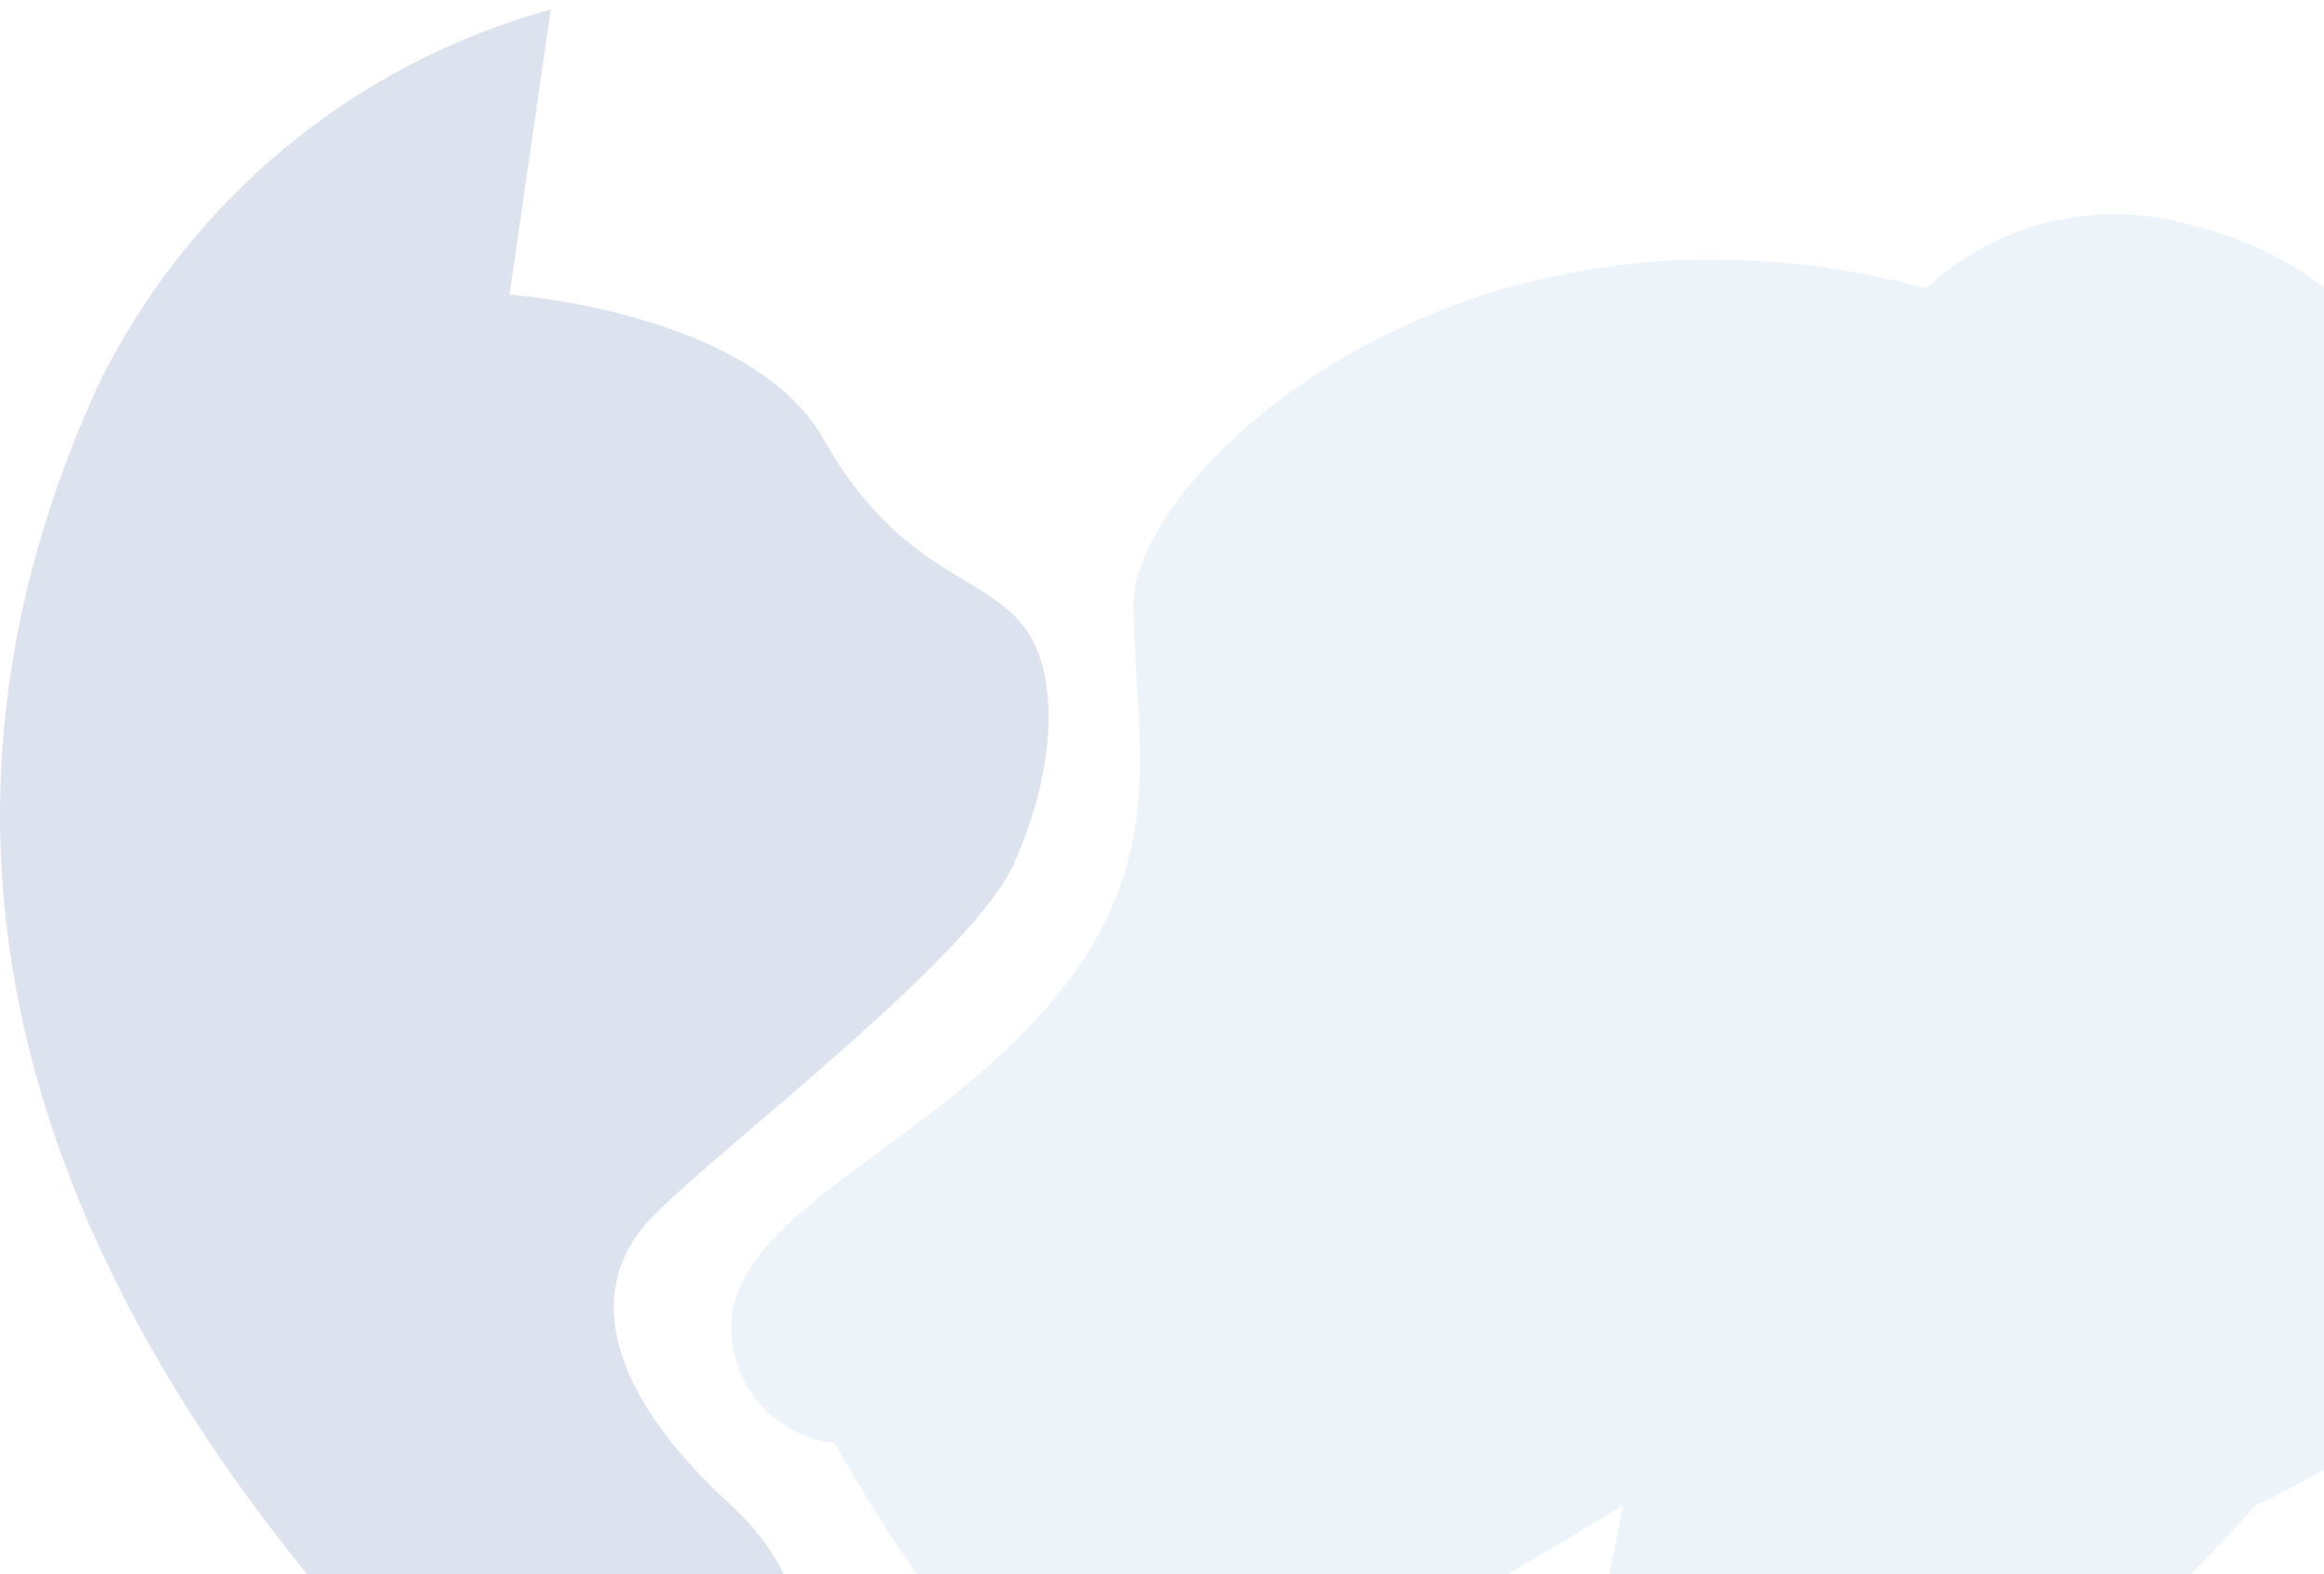 <svg width="158" height="107" viewBox="0 0 158 107" fill="none" xmlns="http://www.w3.org/2000/svg">
<g opacity="0.16">
<path d="M34.64 20.026L37.45 0.64C30.799 2.471 24.612 5.703 19.298 10.121C13.984 14.54 9.666 20.044 6.63 26.269C-2.816 47.068 -5.626 75.226 22.024 108.412C49.674 141.598 82.619 145.64 82.619 145.64C89.1 137.269 94.728 128.265 99.418 118.762C95.048 121.86 90.022 123.897 84.737 124.712C79.452 125.527 74.05 125.099 68.957 123.461C51.439 117.81 58.139 110.055 49.707 102.334C41.274 94.612 39.542 87.548 44.445 82.619C49.347 77.691 66.146 65.008 68.957 58.666C71.768 52.325 72.225 45.523 69.317 42.237C66.408 38.952 60.917 38.59 56.014 29.883C51.112 21.176 34.64 20.026 34.64 20.026Z" fill="#224B90"/>
<path d="M56.733 98.095C54.707 97.871 52.847 96.866 51.542 95.291C50.238 93.716 49.592 91.695 49.739 89.651C50.426 82.258 63.041 78.019 71.441 68.162C79.841 58.305 77.063 49.86 77.063 41.055C77.063 32.249 99.222 11.154 130.957 19.599C133.362 17.36 136.307 15.792 139.5 15.048C142.693 14.305 146.023 14.412 149.162 15.36C161.059 18.186 173.675 31.197 170.504 61.853C167.334 92.509 166.648 95.992 153.346 102.334C153.346 102.334 128.147 131.544 94.189 143.504C102.213 130.982 107.699 116.992 110.334 102.334C110.334 102.334 91.018 114.294 82.259 117.12C73.5 119.945 66.735 115.641 56.733 98.095Z" fill="#86B7E1"/>
</g>
</svg>
